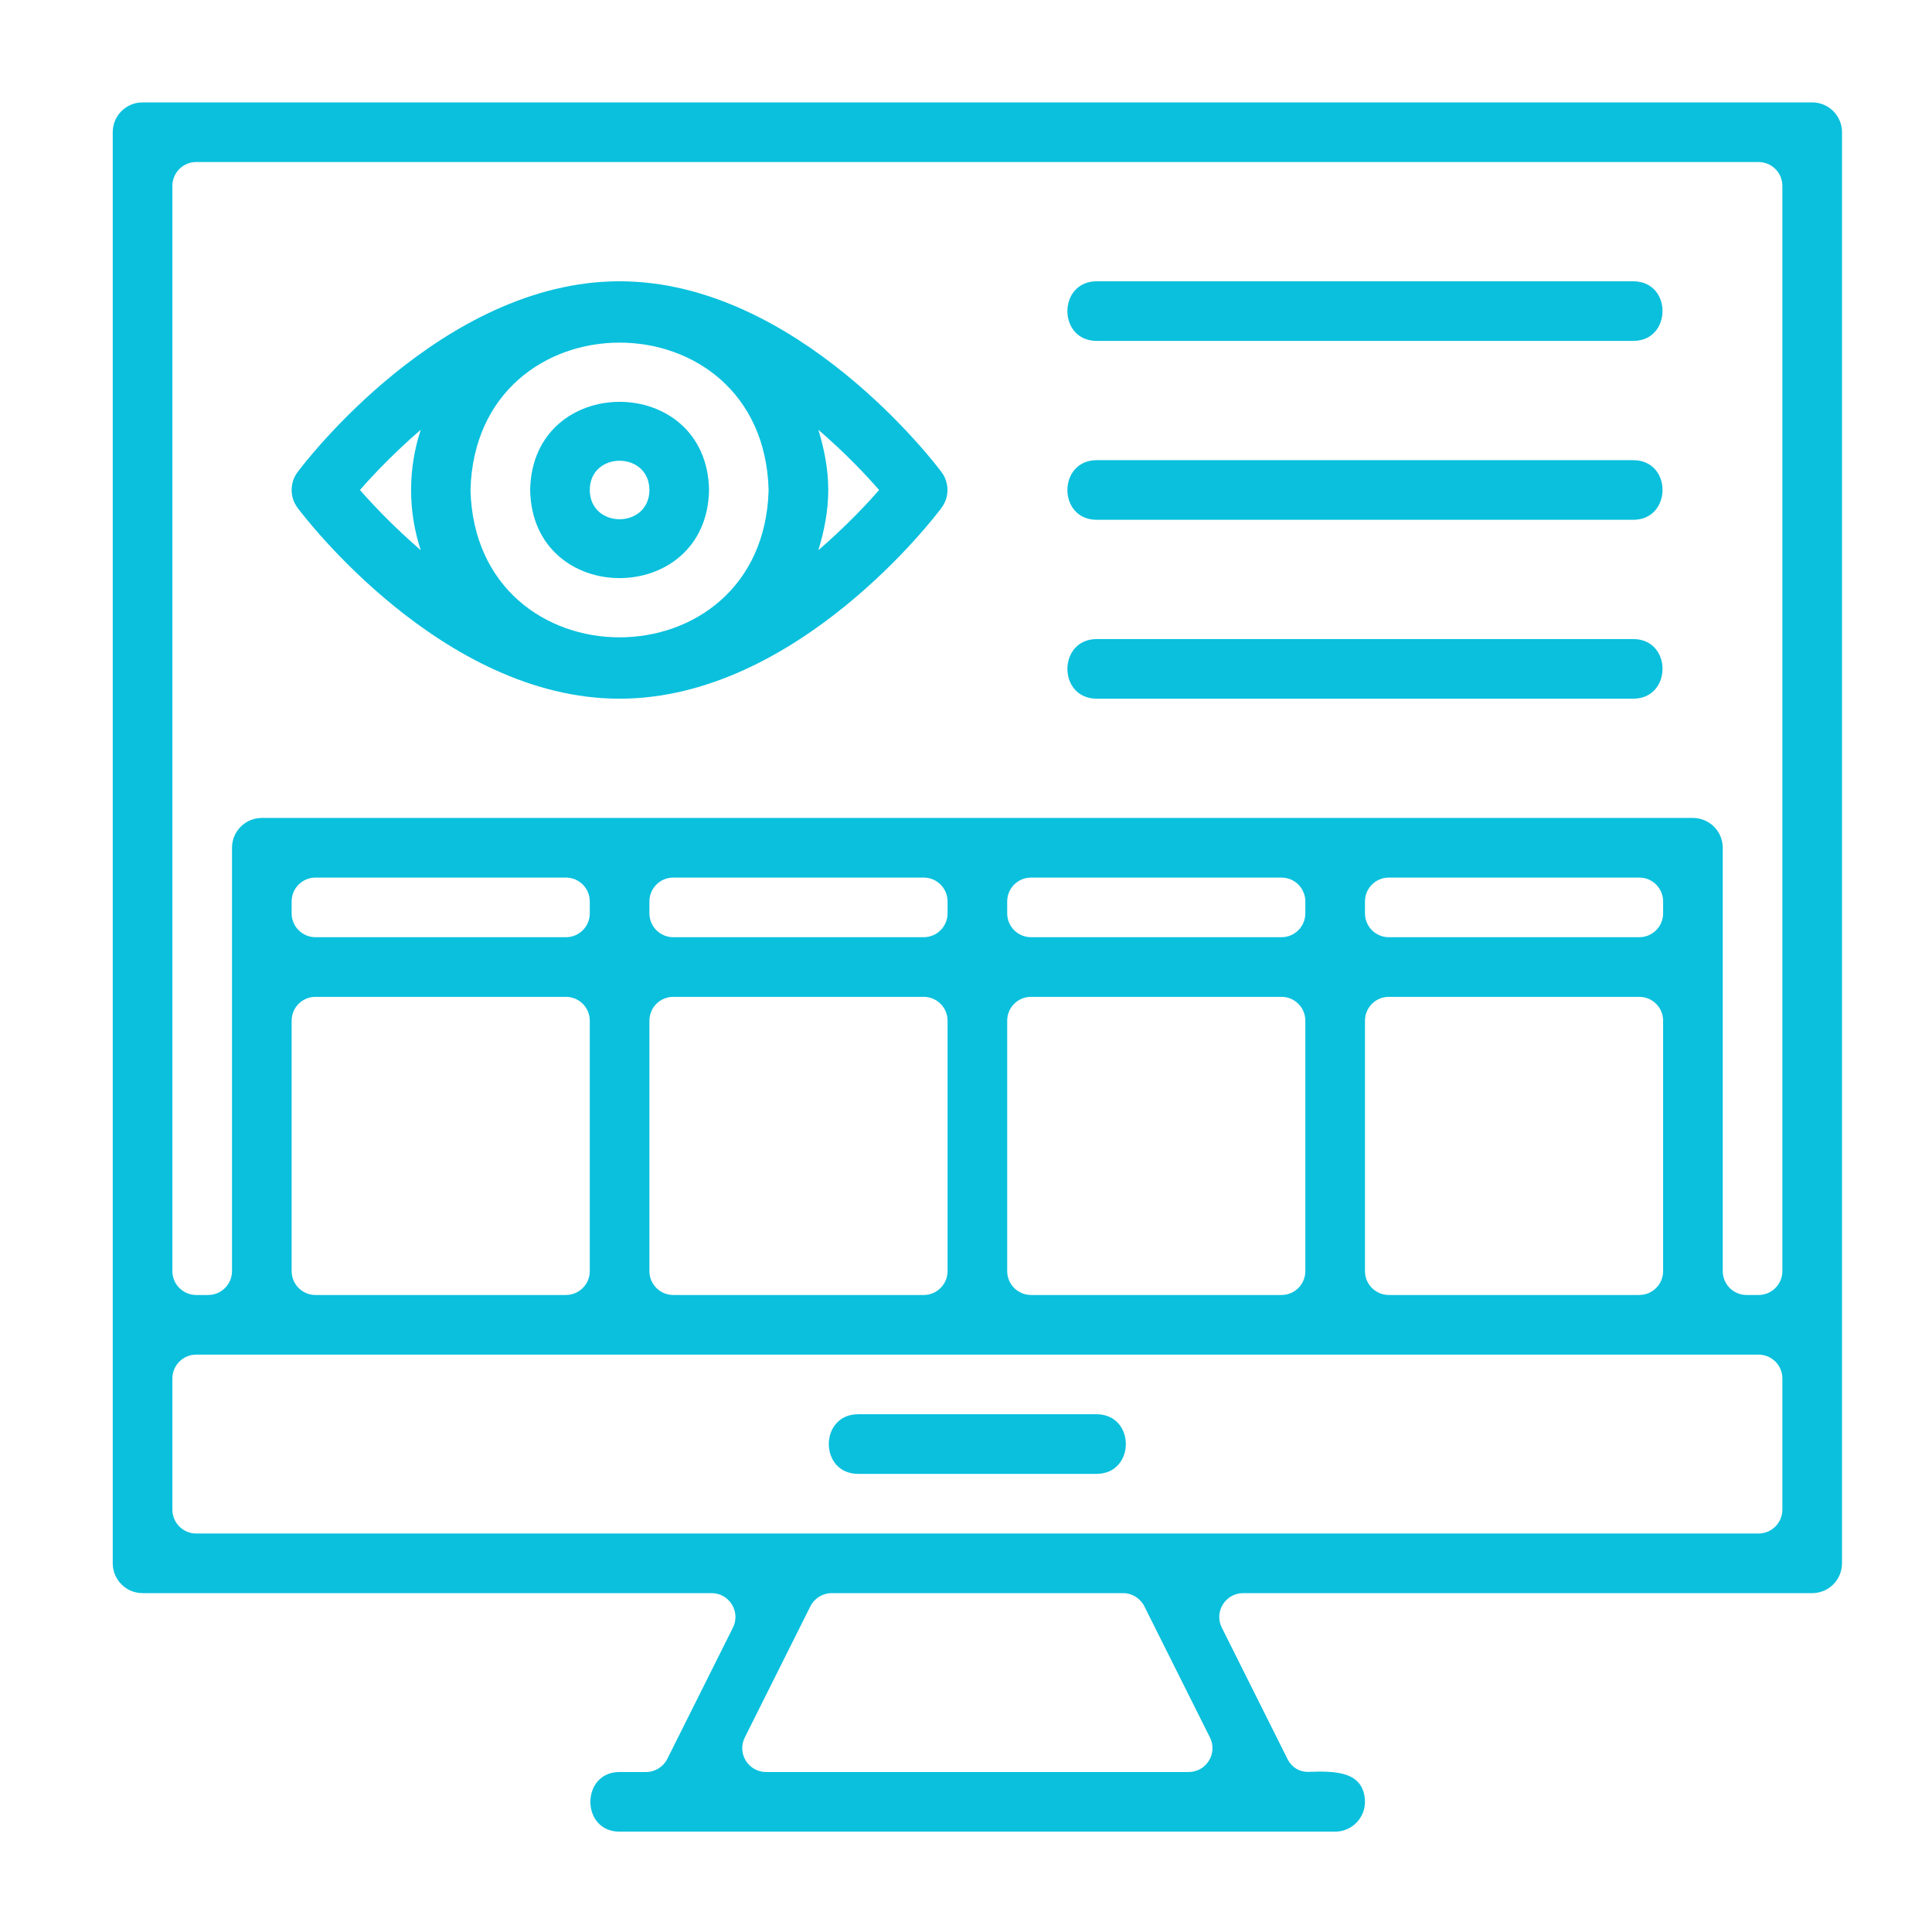 <svg xmlns="http://www.w3.org/2000/svg" width="81" height="81" viewBox="0 0 81 81" fill="none"><path d="M75.977 4.293H5.977C5.645 4.293 5.327 4.424 5.093 4.659C4.858 4.893 4.727 5.211 4.727 5.543V40.543C4.747 42.185 7.212 42.175 7.227 40.543V7.793C7.227 7.24 7.674 6.793 8.227 6.793H73.727C74.279 6.793 74.727 7.24 74.727 7.793V53.293C74.727 53.845 74.279 54.293 73.727 54.293H73.227C72.674 54.293 72.227 53.845 72.227 53.293V35.543C72.227 35.211 72.095 34.893 71.861 34.659C71.626 34.424 71.308 34.293 70.977 34.293H10.977C10.645 34.293 10.327 34.424 10.093 34.659C9.858 34.893 9.727 35.211 9.727 35.543V53.293C9.727 53.845 9.279 54.293 8.727 54.293H8.227C7.674 54.293 7.227 53.845 7.227 53.293V39.543C7.234 37.91 4.724 37.91 4.727 39.543V65.543C4.727 65.874 4.858 66.192 5.093 66.427C5.327 66.661 5.645 66.793 5.977 66.793H29.834C30.577 66.793 31.06 67.575 30.728 68.24L27.978 73.74C27.809 74.079 27.462 74.293 27.084 74.293H25.977C24.352 74.283 24.337 76.795 25.977 76.793H55.977C56.308 76.793 56.626 76.661 56.86 76.427C57.095 76.192 57.227 75.874 57.227 75.543C57.202 74.215 55.89 74.254 54.846 74.286C54.48 74.297 54.149 74.088 53.985 73.76L51.225 68.24C50.893 67.575 51.376 66.793 52.12 66.793H75.977C76.308 66.793 76.626 66.661 76.861 66.427C77.095 66.192 77.227 65.874 77.227 65.543V5.543C77.227 5.211 77.095 4.893 76.861 4.659C76.626 4.424 76.308 4.293 75.977 4.293ZM57.227 37.793C57.227 37.24 57.674 36.793 58.227 36.793H68.727C69.279 36.793 69.727 37.24 69.727 37.793V38.293C69.727 38.845 69.279 39.293 68.727 39.293H58.227C57.674 39.293 57.227 38.845 57.227 38.293V37.793ZM57.227 42.793C57.227 42.24 57.674 41.793 58.227 41.793H68.727C69.279 41.793 69.727 42.24 69.727 42.793V53.293C69.727 53.845 69.279 54.293 68.727 54.293H58.227C57.674 54.293 57.227 53.845 57.227 53.293V42.793ZM42.227 37.793C42.227 37.24 42.674 36.793 43.227 36.793H53.727C54.279 36.793 54.727 37.24 54.727 37.793V38.293C54.727 38.845 54.279 39.293 53.727 39.293H43.227C42.674 39.293 42.227 38.845 42.227 38.293V37.793ZM42.227 42.793C42.227 42.24 42.674 41.793 43.227 41.793H53.727C54.279 41.793 54.727 42.24 54.727 42.793V53.293C54.727 53.845 54.279 54.293 53.727 54.293H43.227C42.674 54.293 42.227 53.845 42.227 53.293V42.793ZM27.227 37.793C27.227 37.24 27.674 36.793 28.227 36.793H38.727C39.279 36.793 39.727 37.24 39.727 37.793V38.293C39.727 38.845 39.279 39.293 38.727 39.293H28.227C27.674 39.293 27.227 38.845 27.227 38.293V37.793ZM27.227 42.793C27.227 42.24 27.674 41.793 28.227 41.793H38.727C39.279 41.793 39.727 42.24 39.727 42.793V53.293C39.727 53.845 39.279 54.293 38.727 54.293H28.227C27.674 54.293 27.227 53.845 27.227 53.293V42.793ZM12.227 37.793C12.227 37.24 12.674 36.793 13.227 36.793H23.727C24.279 36.793 24.727 37.24 24.727 37.793V38.293C24.727 38.845 24.279 39.293 23.727 39.293H13.227C12.674 39.293 12.227 38.845 12.227 38.293V37.793ZM12.227 42.793C12.227 42.24 12.674 41.793 13.227 41.793H23.727C24.279 41.793 24.727 42.24 24.727 42.793V53.293C24.727 53.845 24.279 54.293 23.727 54.293H13.227C12.674 54.293 12.227 53.845 12.227 53.293V42.793ZM50.728 72.846C51.06 73.51 50.577 74.293 49.834 74.293H32.12C31.376 74.293 30.893 73.51 31.225 72.846L33.975 67.346C34.145 67.007 34.491 66.793 34.87 66.793H47.084C47.462 66.793 47.809 67.007 47.978 67.346L50.728 72.846ZM74.727 63.293C74.727 63.845 74.279 64.293 73.727 64.293H8.227C7.674 64.293 7.227 63.845 7.227 63.293V57.793C7.227 57.24 7.674 56.793 8.227 56.793H73.727C74.279 56.793 74.727 57.24 74.727 57.793V63.293Z" fill="#0AC0DD"></path><path d="M45.975 59.293H35.975C34.342 59.298 34.337 61.785 35.975 61.793H45.975C47.607 61.788 47.612 59.3 45.975 59.293ZM25.975 29.293C33.42 29.293 39.232 21.618 39.475 21.29C39.636 21.074 39.723 20.812 39.723 20.543C39.723 20.273 39.636 20.011 39.475 19.795C39.235 19.47 33.422 11.793 25.975 11.793C18.527 11.793 12.717 19.468 12.475 19.795C12.314 20.011 12.227 20.273 12.227 20.543C12.227 20.812 12.314 21.074 12.475 21.29C12.717 21.615 18.53 29.293 25.975 29.293ZM34.31 18.018C35.425 18.98 36.315 19.918 36.857 20.543C36.315 21.168 35.425 22.105 34.31 23.068C34.555 22.26 34.725 21.425 34.725 20.543C34.725 19.66 34.555 18.823 34.31 18.018ZM32.225 20.543C32 28.78 19.947 28.78 19.725 20.543C19.95 12.305 32.002 12.305 32.225 20.543ZM17.64 18.018C17.1 19.658 17.1 21.428 17.64 23.068C16.525 22.103 15.635 21.168 15.092 20.543C15.635 19.918 16.525 18.98 17.64 18.018Z" fill="#0AC0DD"></path><path d="M29.727 20.543C29.639 15.615 22.314 15.615 22.227 20.543C22.314 25.47 29.639 25.468 29.727 20.543ZM27.227 20.543C27.219 22.178 24.734 22.178 24.727 20.543C24.734 18.908 27.219 18.908 27.227 20.543ZM68.477 14.293C70.104 14.288 70.117 11.8 68.477 11.793H45.977C44.349 11.798 44.337 14.285 45.977 14.293H68.477ZM45.977 21.793H68.477C70.104 21.788 70.117 19.3 68.477 19.293H45.977C44.349 19.298 44.337 21.785 45.977 21.793ZM45.977 29.293H68.477C70.104 29.288 70.117 26.8 68.477 26.793H45.977C44.349 26.798 44.337 29.285 45.977 29.293Z" fill="#0AC0DD"></path></svg>